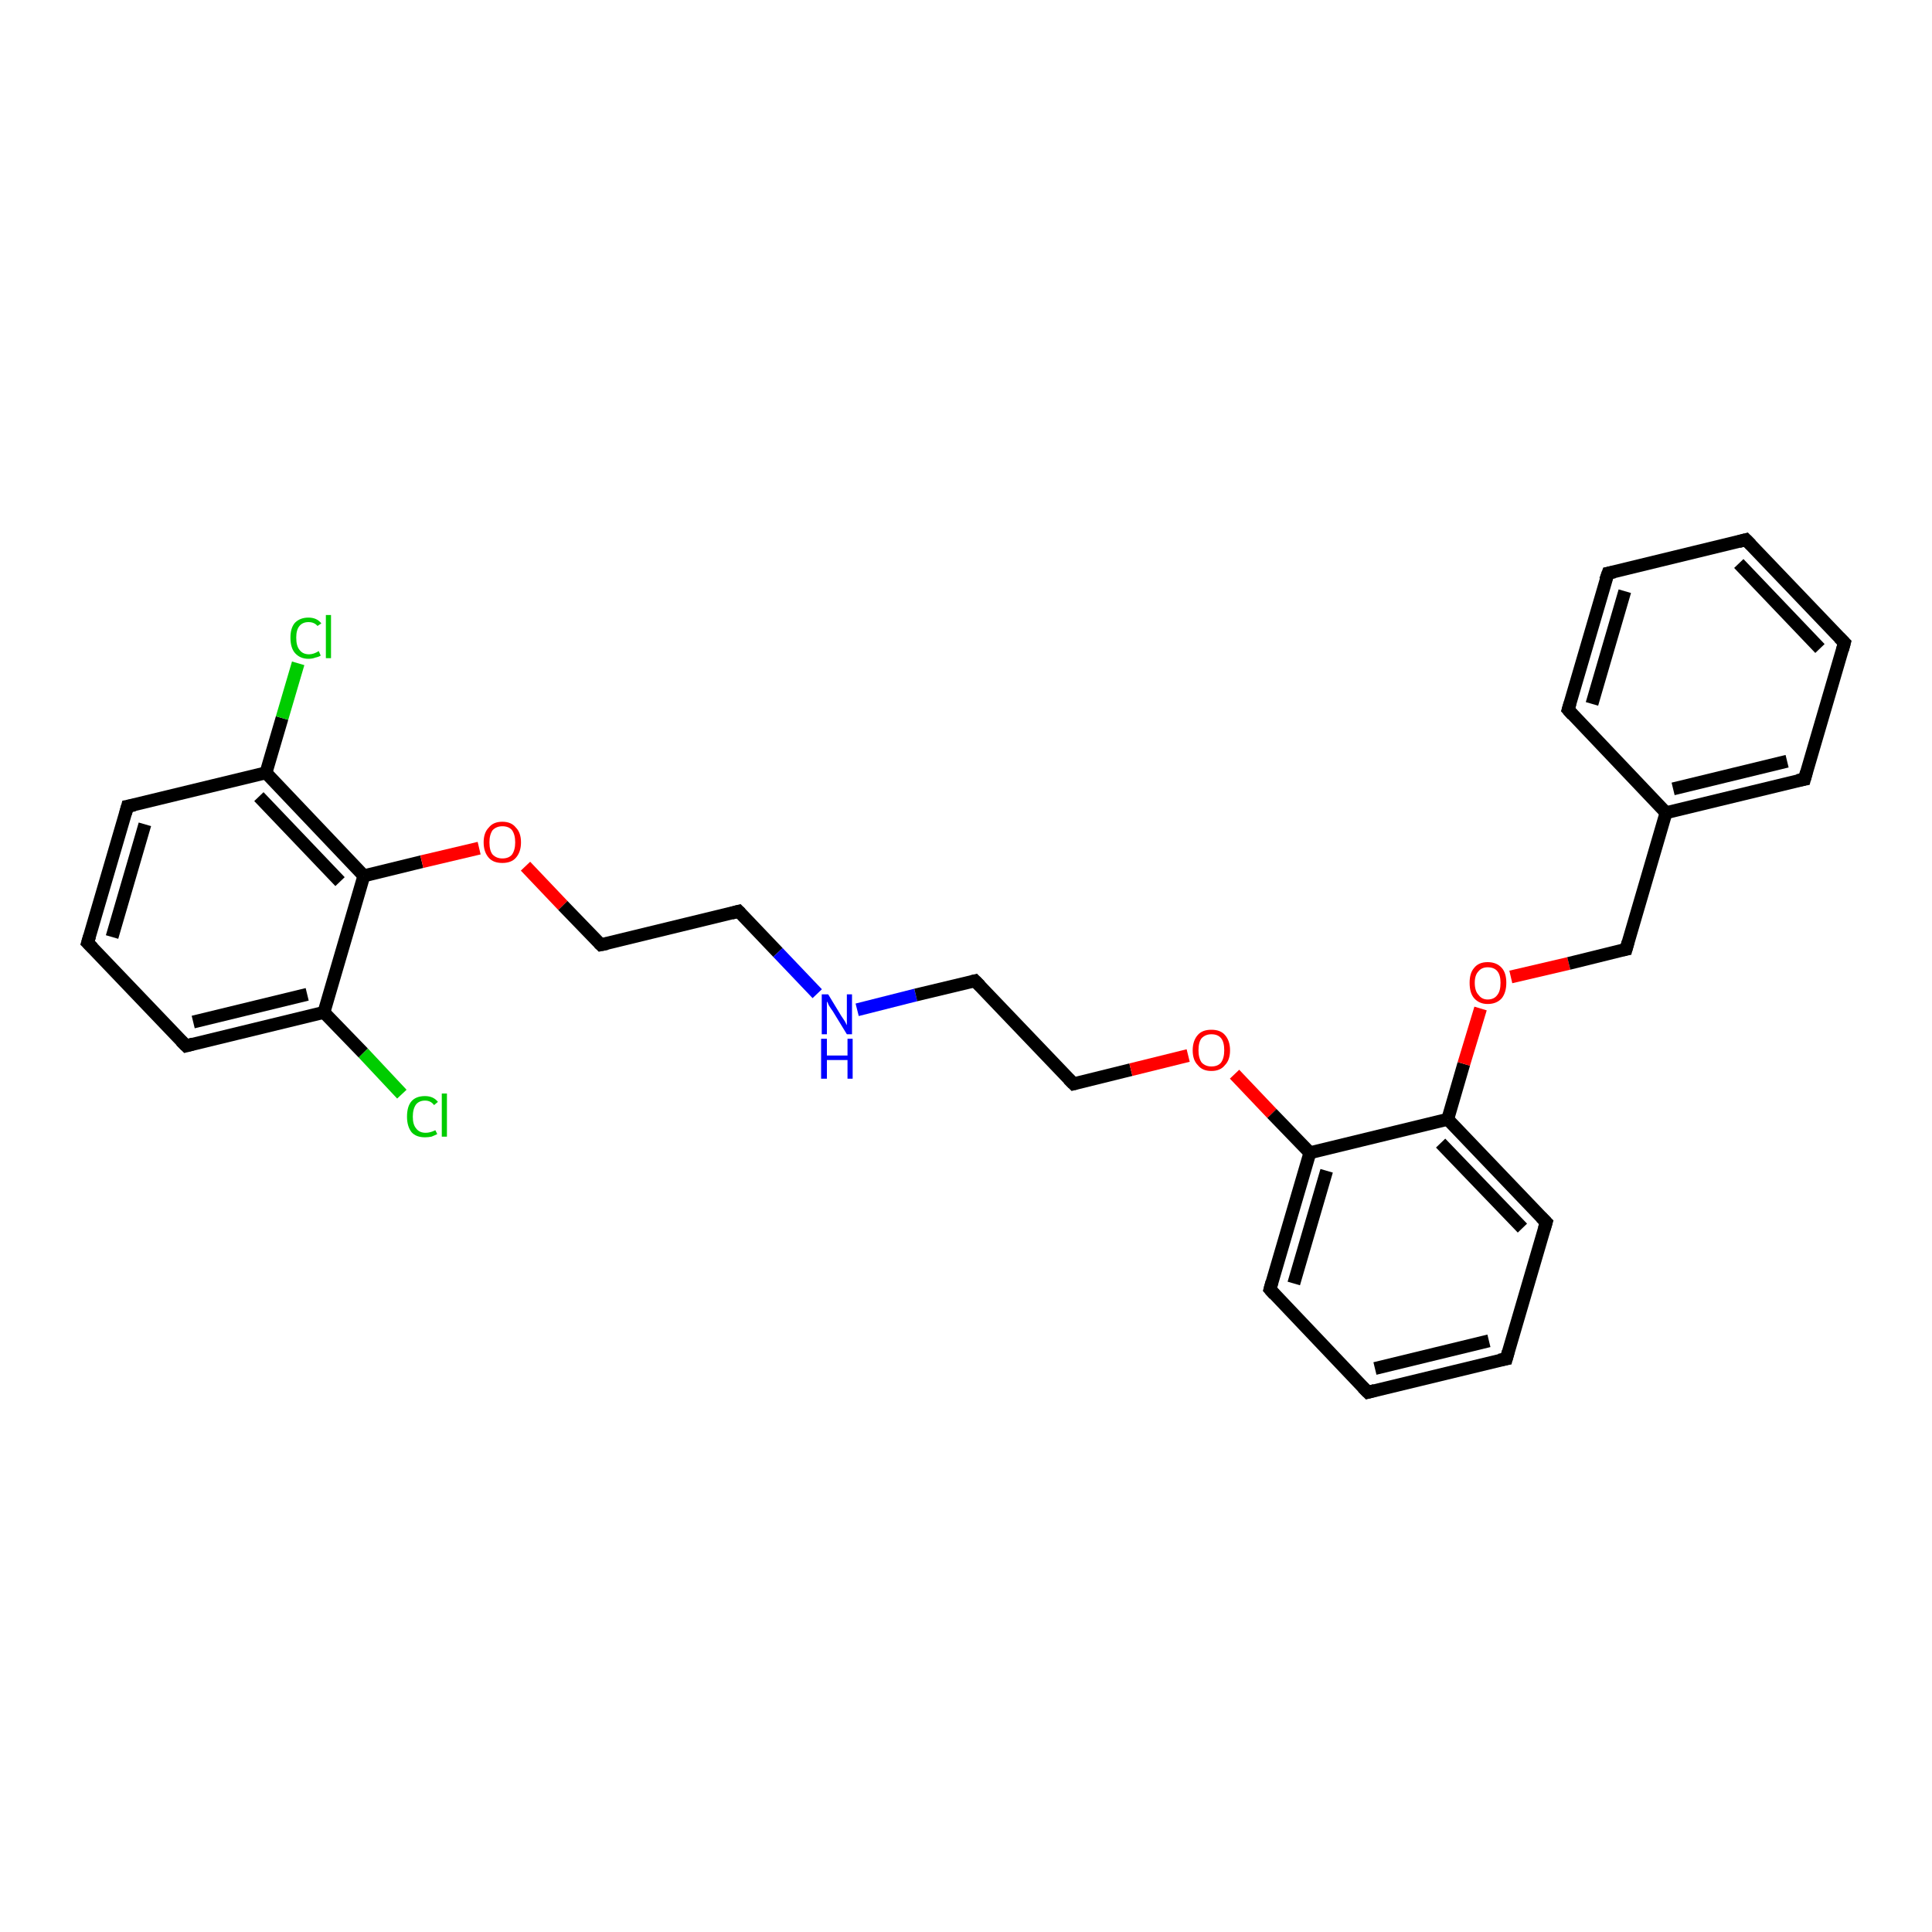 <?xml version='1.0' encoding='iso-8859-1'?>
<svg version='1.1' baseProfile='full'
              xmlns='http://www.w3.org/2000/svg'
                      xmlns:rdkit='http://www.rdkit.org/xml'
                      xmlns:xlink='http://www.w3.org/1999/xlink'
                  xml:space='preserve'
width='300px' height='300px' viewBox='0 0 300 300'>
<!-- END OF HEADER -->
<rect style='opacity:1.0;fill:#FFFFFF;stroke:none' width='300.0' height='300.0' x='0.0' y='0.0'> </rect>
<path class='bond-0 atom-0 atom-1' d='M 62.4,169.9 L 56.4,163.5' style='fill:none;fill-rule:evenodd;stroke:#00CC00;stroke-width:2.0px;stroke-linecap:butt;stroke-linejoin:miter;stroke-opacity:1' />
<path class='bond-0 atom-0 atom-1' d='M 56.4,163.5 L 50.3,157.2' style='fill:none;fill-rule:evenodd;stroke:#000000;stroke-width:2.0px;stroke-linecap:butt;stroke-linejoin:miter;stroke-opacity:1' />
<path class='bond-1 atom-1 atom-2' d='M 50.3,157.2 L 28.9,162.4' style='fill:none;fill-rule:evenodd;stroke:#000000;stroke-width:2.0px;stroke-linecap:butt;stroke-linejoin:miter;stroke-opacity:1' />
<path class='bond-1 atom-1 atom-2' d='M 47.7,154.4 L 30.0,158.7' style='fill:none;fill-rule:evenodd;stroke:#000000;stroke-width:2.0px;stroke-linecap:butt;stroke-linejoin:miter;stroke-opacity:1' />
<path class='bond-2 atom-2 atom-3' d='M 28.9,162.4 L 13.6,146.4' style='fill:none;fill-rule:evenodd;stroke:#000000;stroke-width:2.0px;stroke-linecap:butt;stroke-linejoin:miter;stroke-opacity:1' />
<path class='bond-3 atom-3 atom-4' d='M 13.6,146.4 L 19.8,125.2' style='fill:none;fill-rule:evenodd;stroke:#000000;stroke-width:2.0px;stroke-linecap:butt;stroke-linejoin:miter;stroke-opacity:1' />
<path class='bond-3 atom-3 atom-4' d='M 17.4,145.5 L 22.5,128.0' style='fill:none;fill-rule:evenodd;stroke:#000000;stroke-width:2.0px;stroke-linecap:butt;stroke-linejoin:miter;stroke-opacity:1' />
<path class='bond-4 atom-4 atom-5' d='M 19.8,125.2 L 41.3,120.0' style='fill:none;fill-rule:evenodd;stroke:#000000;stroke-width:2.0px;stroke-linecap:butt;stroke-linejoin:miter;stroke-opacity:1' />
<path class='bond-5 atom-5 atom-6' d='M 41.3,120.0 L 43.8,111.5' style='fill:none;fill-rule:evenodd;stroke:#000000;stroke-width:2.0px;stroke-linecap:butt;stroke-linejoin:miter;stroke-opacity:1' />
<path class='bond-5 atom-5 atom-6' d='M 43.8,111.5 L 46.3,103.0' style='fill:none;fill-rule:evenodd;stroke:#00CC00;stroke-width:2.0px;stroke-linecap:butt;stroke-linejoin:miter;stroke-opacity:1' />
<path class='bond-6 atom-5 atom-7' d='M 41.3,120.0 L 56.5,136.0' style='fill:none;fill-rule:evenodd;stroke:#000000;stroke-width:2.0px;stroke-linecap:butt;stroke-linejoin:miter;stroke-opacity:1' />
<path class='bond-6 atom-5 atom-7' d='M 40.2,123.7 L 52.8,136.9' style='fill:none;fill-rule:evenodd;stroke:#000000;stroke-width:2.0px;stroke-linecap:butt;stroke-linejoin:miter;stroke-opacity:1' />
<path class='bond-7 atom-7 atom-8' d='M 56.5,136.0 L 65.5,133.8' style='fill:none;fill-rule:evenodd;stroke:#000000;stroke-width:2.0px;stroke-linecap:butt;stroke-linejoin:miter;stroke-opacity:1' />
<path class='bond-7 atom-7 atom-8' d='M 65.5,133.8 L 74.4,131.7' style='fill:none;fill-rule:evenodd;stroke:#FF0000;stroke-width:2.0px;stroke-linecap:butt;stroke-linejoin:miter;stroke-opacity:1' />
<path class='bond-8 atom-8 atom-9' d='M 81.6,134.5 L 87.4,140.6' style='fill:none;fill-rule:evenodd;stroke:#FF0000;stroke-width:2.0px;stroke-linecap:butt;stroke-linejoin:miter;stroke-opacity:1' />
<path class='bond-8 atom-8 atom-9' d='M 87.4,140.6 L 93.3,146.7' style='fill:none;fill-rule:evenodd;stroke:#000000;stroke-width:2.0px;stroke-linecap:butt;stroke-linejoin:miter;stroke-opacity:1' />
<path class='bond-9 atom-9 atom-10' d='M 93.3,146.7 L 114.7,141.5' style='fill:none;fill-rule:evenodd;stroke:#000000;stroke-width:2.0px;stroke-linecap:butt;stroke-linejoin:miter;stroke-opacity:1' />
<path class='bond-10 atom-10 atom-11' d='M 114.7,141.5 L 120.8,147.9' style='fill:none;fill-rule:evenodd;stroke:#000000;stroke-width:2.0px;stroke-linecap:butt;stroke-linejoin:miter;stroke-opacity:1' />
<path class='bond-10 atom-10 atom-11' d='M 120.8,147.9 L 126.9,154.3' style='fill:none;fill-rule:evenodd;stroke:#0000FF;stroke-width:2.0px;stroke-linecap:butt;stroke-linejoin:miter;stroke-opacity:1' />
<path class='bond-11 atom-11 atom-12' d='M 133.1,156.8 L 142.2,154.5' style='fill:none;fill-rule:evenodd;stroke:#0000FF;stroke-width:2.0px;stroke-linecap:butt;stroke-linejoin:miter;stroke-opacity:1' />
<path class='bond-11 atom-11 atom-12' d='M 142.2,154.5 L 151.4,152.3' style='fill:none;fill-rule:evenodd;stroke:#000000;stroke-width:2.0px;stroke-linecap:butt;stroke-linejoin:miter;stroke-opacity:1' />
<path class='bond-12 atom-12 atom-13' d='M 151.4,152.3 L 166.7,168.3' style='fill:none;fill-rule:evenodd;stroke:#000000;stroke-width:2.0px;stroke-linecap:butt;stroke-linejoin:miter;stroke-opacity:1' />
<path class='bond-13 atom-13 atom-14' d='M 166.7,168.3 L 175.6,166.1' style='fill:none;fill-rule:evenodd;stroke:#000000;stroke-width:2.0px;stroke-linecap:butt;stroke-linejoin:miter;stroke-opacity:1' />
<path class='bond-13 atom-13 atom-14' d='M 175.6,166.1 L 184.5,163.9' style='fill:none;fill-rule:evenodd;stroke:#FF0000;stroke-width:2.0px;stroke-linecap:butt;stroke-linejoin:miter;stroke-opacity:1' />
<path class='bond-14 atom-14 atom-15' d='M 191.7,166.8 L 197.5,172.9' style='fill:none;fill-rule:evenodd;stroke:#FF0000;stroke-width:2.0px;stroke-linecap:butt;stroke-linejoin:miter;stroke-opacity:1' />
<path class='bond-14 atom-14 atom-15' d='M 197.5,172.9 L 203.4,179.0' style='fill:none;fill-rule:evenodd;stroke:#000000;stroke-width:2.0px;stroke-linecap:butt;stroke-linejoin:miter;stroke-opacity:1' />
<path class='bond-15 atom-15 atom-16' d='M 203.4,179.0 L 197.2,200.2' style='fill:none;fill-rule:evenodd;stroke:#000000;stroke-width:2.0px;stroke-linecap:butt;stroke-linejoin:miter;stroke-opacity:1' />
<path class='bond-15 atom-15 atom-16' d='M 206.0,181.8 L 200.9,199.3' style='fill:none;fill-rule:evenodd;stroke:#000000;stroke-width:2.0px;stroke-linecap:butt;stroke-linejoin:miter;stroke-opacity:1' />
<path class='bond-16 atom-16 atom-17' d='M 197.2,200.2 L 212.4,216.2' style='fill:none;fill-rule:evenodd;stroke:#000000;stroke-width:2.0px;stroke-linecap:butt;stroke-linejoin:miter;stroke-opacity:1' />
<path class='bond-17 atom-17 atom-18' d='M 212.4,216.2 L 233.9,211.0' style='fill:none;fill-rule:evenodd;stroke:#000000;stroke-width:2.0px;stroke-linecap:butt;stroke-linejoin:miter;stroke-opacity:1' />
<path class='bond-17 atom-17 atom-18' d='M 213.5,212.5 L 231.2,208.2' style='fill:none;fill-rule:evenodd;stroke:#000000;stroke-width:2.0px;stroke-linecap:butt;stroke-linejoin:miter;stroke-opacity:1' />
<path class='bond-18 atom-18 atom-19' d='M 233.9,211.0 L 240.1,189.8' style='fill:none;fill-rule:evenodd;stroke:#000000;stroke-width:2.0px;stroke-linecap:butt;stroke-linejoin:miter;stroke-opacity:1' />
<path class='bond-19 atom-19 atom-20' d='M 240.1,189.8 L 224.8,173.8' style='fill:none;fill-rule:evenodd;stroke:#000000;stroke-width:2.0px;stroke-linecap:butt;stroke-linejoin:miter;stroke-opacity:1' />
<path class='bond-19 atom-19 atom-20' d='M 236.4,190.7 L 223.7,177.5' style='fill:none;fill-rule:evenodd;stroke:#000000;stroke-width:2.0px;stroke-linecap:butt;stroke-linejoin:miter;stroke-opacity:1' />
<path class='bond-20 atom-20 atom-21' d='M 224.8,173.8 L 227.3,165.2' style='fill:none;fill-rule:evenodd;stroke:#000000;stroke-width:2.0px;stroke-linecap:butt;stroke-linejoin:miter;stroke-opacity:1' />
<path class='bond-20 atom-20 atom-21' d='M 227.3,165.2 L 229.9,156.6' style='fill:none;fill-rule:evenodd;stroke:#FF0000;stroke-width:2.0px;stroke-linecap:butt;stroke-linejoin:miter;stroke-opacity:1' />
<path class='bond-21 atom-21 atom-22' d='M 234.6,151.7 L 243.6,149.6' style='fill:none;fill-rule:evenodd;stroke:#FF0000;stroke-width:2.0px;stroke-linecap:butt;stroke-linejoin:miter;stroke-opacity:1' />
<path class='bond-21 atom-21 atom-22' d='M 243.6,149.6 L 252.5,147.4' style='fill:none;fill-rule:evenodd;stroke:#000000;stroke-width:2.0px;stroke-linecap:butt;stroke-linejoin:miter;stroke-opacity:1' />
<path class='bond-22 atom-22 atom-23' d='M 252.5,147.4 L 258.7,126.2' style='fill:none;fill-rule:evenodd;stroke:#000000;stroke-width:2.0px;stroke-linecap:butt;stroke-linejoin:miter;stroke-opacity:1' />
<path class='bond-23 atom-23 atom-24' d='M 258.7,126.2 L 280.2,121.0' style='fill:none;fill-rule:evenodd;stroke:#000000;stroke-width:2.0px;stroke-linecap:butt;stroke-linejoin:miter;stroke-opacity:1' />
<path class='bond-23 atom-23 atom-24' d='M 259.8,122.5 L 277.5,118.2' style='fill:none;fill-rule:evenodd;stroke:#000000;stroke-width:2.0px;stroke-linecap:butt;stroke-linejoin:miter;stroke-opacity:1' />
<path class='bond-24 atom-24 atom-25' d='M 280.2,121.0 L 286.4,99.8' style='fill:none;fill-rule:evenodd;stroke:#000000;stroke-width:2.0px;stroke-linecap:butt;stroke-linejoin:miter;stroke-opacity:1' />
<path class='bond-25 atom-25 atom-26' d='M 286.4,99.8 L 271.1,83.8' style='fill:none;fill-rule:evenodd;stroke:#000000;stroke-width:2.0px;stroke-linecap:butt;stroke-linejoin:miter;stroke-opacity:1' />
<path class='bond-25 atom-25 atom-26' d='M 282.6,100.7 L 270.0,87.5' style='fill:none;fill-rule:evenodd;stroke:#000000;stroke-width:2.0px;stroke-linecap:butt;stroke-linejoin:miter;stroke-opacity:1' />
<path class='bond-26 atom-26 atom-27' d='M 271.1,83.8 L 249.7,89.0' style='fill:none;fill-rule:evenodd;stroke:#000000;stroke-width:2.0px;stroke-linecap:butt;stroke-linejoin:miter;stroke-opacity:1' />
<path class='bond-27 atom-27 atom-28' d='M 249.7,89.0 L 243.5,110.2' style='fill:none;fill-rule:evenodd;stroke:#000000;stroke-width:2.0px;stroke-linecap:butt;stroke-linejoin:miter;stroke-opacity:1' />
<path class='bond-27 atom-27 atom-28' d='M 252.3,91.8 L 247.2,109.3' style='fill:none;fill-rule:evenodd;stroke:#000000;stroke-width:2.0px;stroke-linecap:butt;stroke-linejoin:miter;stroke-opacity:1' />
<path class='bond-28 atom-7 atom-1' d='M 56.5,136.0 L 50.3,157.2' style='fill:none;fill-rule:evenodd;stroke:#000000;stroke-width:2.0px;stroke-linecap:butt;stroke-linejoin:miter;stroke-opacity:1' />
<path class='bond-29 atom-20 atom-15' d='M 224.8,173.8 L 203.4,179.0' style='fill:none;fill-rule:evenodd;stroke:#000000;stroke-width:2.0px;stroke-linecap:butt;stroke-linejoin:miter;stroke-opacity:1' />
<path class='bond-30 atom-28 atom-23' d='M 243.5,110.2 L 258.7,126.2' style='fill:none;fill-rule:evenodd;stroke:#000000;stroke-width:2.0px;stroke-linecap:butt;stroke-linejoin:miter;stroke-opacity:1' />
<path d='M 30.0,162.1 L 28.9,162.4 L 28.1,161.6' style='fill:none;stroke:#000000;stroke-width:2.0px;stroke-linecap:butt;stroke-linejoin:miter;stroke-opacity:1;' />
<path d='M 14.4,147.2 L 13.6,146.4 L 13.9,145.4' style='fill:none;stroke:#000000;stroke-width:2.0px;stroke-linecap:butt;stroke-linejoin:miter;stroke-opacity:1;' />
<path d='M 19.5,126.3 L 19.8,125.2 L 20.9,125.0' style='fill:none;stroke:#000000;stroke-width:2.0px;stroke-linecap:butt;stroke-linejoin:miter;stroke-opacity:1;' />
<path d='M 93.0,146.4 L 93.3,146.7 L 94.3,146.5' style='fill:none;stroke:#000000;stroke-width:2.0px;stroke-linecap:butt;stroke-linejoin:miter;stroke-opacity:1;' />
<path d='M 113.6,141.8 L 114.7,141.5 L 115.0,141.8' style='fill:none;stroke:#000000;stroke-width:2.0px;stroke-linecap:butt;stroke-linejoin:miter;stroke-opacity:1;' />
<path d='M 151.0,152.4 L 151.4,152.3 L 152.2,153.1' style='fill:none;stroke:#000000;stroke-width:2.0px;stroke-linecap:butt;stroke-linejoin:miter;stroke-opacity:1;' />
<path d='M 165.9,167.5 L 166.7,168.3 L 167.1,168.2' style='fill:none;stroke:#000000;stroke-width:2.0px;stroke-linecap:butt;stroke-linejoin:miter;stroke-opacity:1;' />
<path d='M 197.5,199.1 L 197.2,200.2 L 197.9,201.0' style='fill:none;stroke:#000000;stroke-width:2.0px;stroke-linecap:butt;stroke-linejoin:miter;stroke-opacity:1;' />
<path d='M 211.6,215.4 L 212.4,216.2 L 213.5,215.9' style='fill:none;stroke:#000000;stroke-width:2.0px;stroke-linecap:butt;stroke-linejoin:miter;stroke-opacity:1;' />
<path d='M 232.8,211.2 L 233.9,211.0 L 234.2,209.9' style='fill:none;stroke:#000000;stroke-width:2.0px;stroke-linecap:butt;stroke-linejoin:miter;stroke-opacity:1;' />
<path d='M 239.8,190.8 L 240.1,189.8 L 239.3,189.0' style='fill:none;stroke:#000000;stroke-width:2.0px;stroke-linecap:butt;stroke-linejoin:miter;stroke-opacity:1;' />
<path d='M 252.0,147.5 L 252.5,147.4 L 252.8,146.3' style='fill:none;stroke:#000000;stroke-width:2.0px;stroke-linecap:butt;stroke-linejoin:miter;stroke-opacity:1;' />
<path d='M 279.1,121.2 L 280.2,121.0 L 280.5,119.9' style='fill:none;stroke:#000000;stroke-width:2.0px;stroke-linecap:butt;stroke-linejoin:miter;stroke-opacity:1;' />
<path d='M 286.1,100.9 L 286.4,99.8 L 285.6,99.0' style='fill:none;stroke:#000000;stroke-width:2.0px;stroke-linecap:butt;stroke-linejoin:miter;stroke-opacity:1;' />
<path d='M 271.9,84.6 L 271.1,83.8 L 270.0,84.1' style='fill:none;stroke:#000000;stroke-width:2.0px;stroke-linecap:butt;stroke-linejoin:miter;stroke-opacity:1;' />
<path d='M 250.7,88.8 L 249.7,89.0 L 249.3,90.1' style='fill:none;stroke:#000000;stroke-width:2.0px;stroke-linecap:butt;stroke-linejoin:miter;stroke-opacity:1;' />
<path d='M 243.8,109.2 L 243.5,110.2 L 244.2,111.0' style='fill:none;stroke:#000000;stroke-width:2.0px;stroke-linecap:butt;stroke-linejoin:miter;stroke-opacity:1;' />
<path class='atom-0' d='M 63.2 173.4
Q 63.2 171.8, 63.9 171.0
Q 64.6 170.2, 66.0 170.2
Q 67.3 170.2, 68.0 171.1
L 67.4 171.6
Q 66.9 170.9, 66.0 170.9
Q 65.1 170.9, 64.6 171.5
Q 64.1 172.2, 64.1 173.4
Q 64.1 174.6, 64.6 175.2
Q 65.1 175.9, 66.1 175.9
Q 66.8 175.9, 67.6 175.5
L 67.9 176.1
Q 67.5 176.3, 67.0 176.5
Q 66.5 176.6, 66.0 176.6
Q 64.6 176.6, 63.9 175.8
Q 63.2 174.9, 63.2 173.4
' fill='#00CC00'/>
<path class='atom-0' d='M 68.6 169.8
L 69.4 169.8
L 69.4 176.5
L 68.6 176.5
L 68.6 169.8
' fill='#00CC00'/>
<path class='atom-6' d='M 45.1 99.0
Q 45.1 97.5, 45.8 96.7
Q 46.6 95.9, 47.9 95.9
Q 49.2 95.9, 49.9 96.8
L 49.3 97.2
Q 48.8 96.6, 47.9 96.6
Q 47.0 96.6, 46.5 97.2
Q 46.0 97.8, 46.0 99.0
Q 46.0 100.3, 46.5 100.9
Q 47.0 101.6, 48.0 101.6
Q 48.7 101.6, 49.5 101.1
L 49.8 101.8
Q 49.5 102.0, 49.0 102.1
Q 48.5 102.3, 47.9 102.3
Q 46.6 102.3, 45.8 101.4
Q 45.1 100.6, 45.1 99.0
' fill='#00CC00'/>
<path class='atom-6' d='M 50.6 95.5
L 51.4 95.5
L 51.4 102.2
L 50.6 102.2
L 50.6 95.5
' fill='#00CC00'/>
<path class='atom-8' d='M 75.1 130.8
Q 75.1 129.3, 75.9 128.5
Q 76.6 127.6, 78.0 127.6
Q 79.4 127.6, 80.1 128.5
Q 80.9 129.3, 80.9 130.8
Q 80.9 132.3, 80.1 133.2
Q 79.4 134.0, 78.0 134.0
Q 76.6 134.0, 75.9 133.2
Q 75.1 132.3, 75.1 130.8
M 78.0 133.3
Q 79.0 133.3, 79.5 132.7
Q 80.0 132.0, 80.0 130.8
Q 80.0 129.6, 79.5 128.9
Q 79.0 128.3, 78.0 128.3
Q 77.1 128.3, 76.5 128.9
Q 76.0 129.6, 76.0 130.8
Q 76.0 132.1, 76.5 132.7
Q 77.1 133.3, 78.0 133.3
' fill='#FF0000'/>
<path class='atom-11' d='M 128.6 154.4
L 130.6 157.7
Q 130.8 158.0, 131.2 158.6
Q 131.5 159.2, 131.5 159.2
L 131.5 154.4
L 132.3 154.4
L 132.3 160.6
L 131.5 160.6
L 129.3 157.0
Q 129.0 156.6, 128.7 156.1
Q 128.5 155.6, 128.4 155.5
L 128.4 160.6
L 127.6 160.6
L 127.6 154.4
L 128.6 154.4
' fill='#0000FF'/>
<path class='atom-11' d='M 127.5 161.3
L 128.4 161.3
L 128.4 163.9
L 131.6 163.9
L 131.6 161.3
L 132.4 161.3
L 132.4 167.5
L 131.6 167.5
L 131.6 164.6
L 128.4 164.6
L 128.4 167.5
L 127.5 167.5
L 127.5 161.3
' fill='#0000FF'/>
<path class='atom-14' d='M 185.2 163.1
Q 185.2 161.6, 186.0 160.7
Q 186.7 159.9, 188.1 159.9
Q 189.5 159.9, 190.2 160.7
Q 191.0 161.6, 191.0 163.1
Q 191.0 164.6, 190.2 165.4
Q 189.5 166.3, 188.1 166.3
Q 186.7 166.3, 186.0 165.4
Q 185.2 164.6, 185.2 163.1
M 188.1 165.6
Q 189.1 165.6, 189.6 165.0
Q 190.1 164.3, 190.1 163.1
Q 190.1 161.8, 189.6 161.2
Q 189.1 160.6, 188.1 160.6
Q 187.2 160.6, 186.6 161.2
Q 186.1 161.8, 186.1 163.1
Q 186.1 164.3, 186.6 165.0
Q 187.2 165.6, 188.1 165.6
' fill='#FF0000'/>
<path class='atom-21' d='M 228.2 152.6
Q 228.2 151.1, 228.9 150.3
Q 229.6 149.4, 231.0 149.4
Q 232.4 149.4, 233.2 150.3
Q 233.9 151.1, 233.9 152.6
Q 233.9 154.1, 233.2 155.0
Q 232.4 155.9, 231.0 155.9
Q 229.7 155.9, 228.9 155.0
Q 228.2 154.2, 228.2 152.6
M 231.0 155.2
Q 232.0 155.2, 232.5 154.5
Q 233.0 153.9, 233.0 152.6
Q 233.0 151.4, 232.5 150.8
Q 232.0 150.2, 231.0 150.2
Q 230.1 150.2, 229.6 150.8
Q 229.0 151.4, 229.0 152.6
Q 229.0 153.9, 229.6 154.5
Q 230.1 155.2, 231.0 155.2
' fill='#FF0000'/>
</svg>
